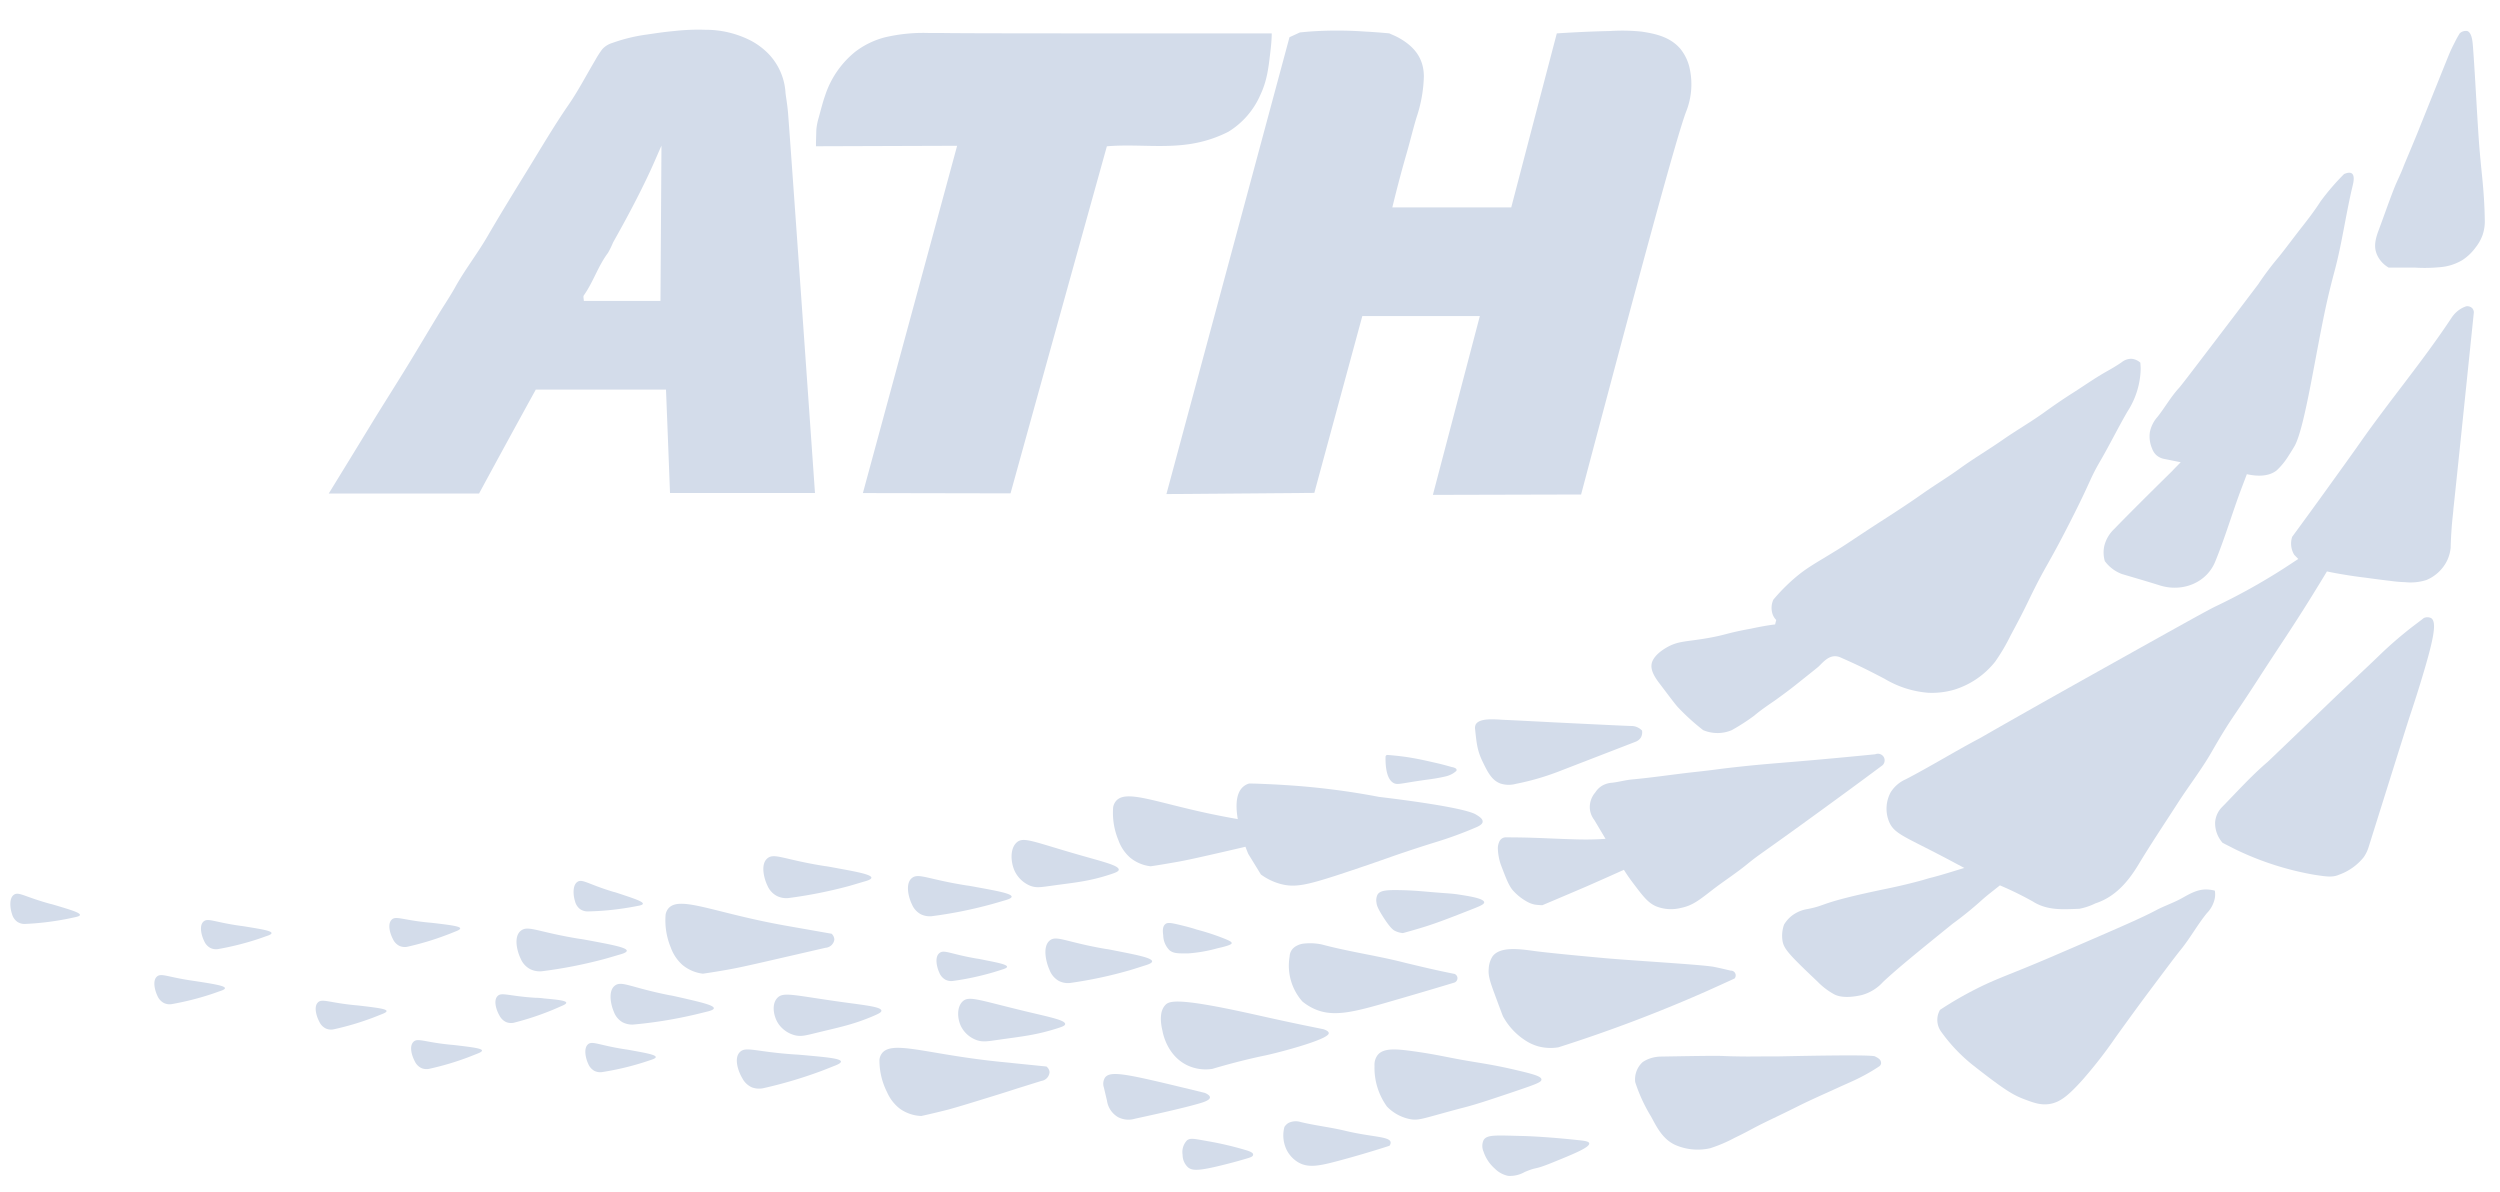 <svg id="Слой_1" data-name="Слой 1" xmlns="http://www.w3.org/2000/svg" viewBox="0 0 523.91 249.7"><defs><style>.cls-1{fill:#d3dcea;}</style></defs><path class="cls-1" d="M331.34,103.63l-31.06.08,9.84-37.47H285.49c-6.12,22.55-10.05,37-10.05,37.05l-31,.25q12.9-47.87,25.79-95.74l2.17-1c.69-.07,1.78-.18,3.11-.26a83.23,83.23,0,0,1,10.63.08c1.22.06,2.93.18,5,.37.43.21,1.38.57,2.25,1.08,3.05,1.78,5,4.19,5,8a29.4,29.4,0,0,1-1.55,8.58c-.75,2.48-1.34,5-2.06,7.48-.78,2.69-1.84,6.55-3,11.34H316.7C322.51,21.25,326.25,7,326.25,7s5.4-.38,11.18-.5a40.1,40.1,0,0,1,6.64.13c2.66.42,5.77,1,8,3.51a9.83,9.83,0,0,1,2.08,4.47,15.51,15.51,0,0,1-.81,8.82C351.24,28.94,342.86,60.15,331.34,103.63Z"/><path class="cls-1" d="M139.57,81.65H112.28q-6,10.89-11.89,21.78l-31.5,0,2.7-4.4,2.25-3.67c1.5-2.45,3-4.91,4.49-7.35,2.34-3.79,4.73-7.55,7.06-11.35,2.13-3.47,4.21-7,6.31-10.46,1.2-2,2.5-3.89,3.64-5.92,2-3.64,4.63-7,6.73-10.6,2.74-4.72,5.6-9.37,8.45-14S116,26.55,119,22.18c2.1-3,3.82-6.34,5.71-9.52a20.24,20.24,0,0,1,1.5-2.34A4.64,4.64,0,0,1,128.32,9a35.27,35.27,0,0,1,7.3-1.77c2.55-.38,3.83-.56,5.6-.72a44.85,44.85,0,0,1,6.55-.27,20.8,20.8,0,0,1,9.57,2.27A15,15,0,0,1,161,11.23a12.89,12.89,0,0,1,3.6,8c0,.49.39,2.51.55,4.51.24,2.89,2.54,35.25,5.64,79.58l-30.38,0Q140,92.51,139.57,81.65Zm-.95-51.13c-.8,1.8-1.56,3.61-2.39,5.4-2.36,5.08-5,10-7.75,14.89A19,19,0,0,1,127.41,53c-2.07,2.75-3.08,6.1-5.06,8.9-.18.25,0,.74,0,1.16h16.06Z"/><path class="cls-1" d="M373.88,193.75a6.94,6.94,0,0,1,1.58-1.81,7.27,7.27,0,0,1,3.29-1.43c4.36-.83,2.12-1.26,16.4-4.22,1.44-.3,4.25-.88,7.8-1.86.53-.15,1-.32,1.91-.54,2.14-.55,4.24-1.23,6.79-2l-1.89-1c-10.23-5.5-12.71-5.93-13.87-8.67a7.23,7.23,0,0,1,.31-6.15,7.06,7.06,0,0,1,3.18-2.76c5.18-2.69,10.16-5.77,15.32-8.5.95-.51.26-.16,6.74-3.84s11.59-6.54,15.42-8.69c17-9.5,25.49-14.26,27.32-15.14a130.42,130.42,0,0,0,14.4-8c1.3-.84,2.36-1.55,3.06-2l-.85-.87a4.55,4.55,0,0,1-.43-3.78c1.63-2.22,4.1-5.59,7.08-9.73,3.6-5,5.42-7.52,7.21-10.07,6.18-8.82,13.15-17.08,19.09-26.07a6.18,6.18,0,0,1,1.65-1.71,5.53,5.53,0,0,1,1.44-.72,1.47,1.47,0,0,1,1.24.38,1.35,1.35,0,0,1,.36.88c-2.3,22.3-3.95,38.29-4.29,41.25,0,.48-.26,2.25-.41,4.64-.1,1.43-.14,2.61-.16,3.42a8,8,0,0,1-.78,2.79,8.46,8.46,0,0,1-4.3,4A11,11,0,0,1,504,122a25.91,25.91,0,0,1-3-.26c-1.29-.15-3.07-.37-5.21-.67-1.54-.18-3.14-.41-4.79-.69q-1.72-.28-3.36-.63c-.72,1.21-1.82,3-3.17,5.19-4.53,7.29-6.49,10-11.52,17.81-5.39,8.33-5.31,7.6-9.46,14.81-2.18,3.8-4.91,7.28-7.28,11-2.72,4.22-5.51,8.38-8.1,12.68-2.1,3.47-4.79,6.71-9,8.08a13.12,13.12,0,0,1-3.37,1.13c-3.32.12-6.67.42-9.75-1.54a70,70,0,0,0-6.88-3.37c-1.31,1.06-2.68,2.07-3.93,3.21a75.77,75.77,0,0,1-6,4.85c-7.68,6.22-11.51,9.33-14.57,12.19a9.32,9.32,0,0,1-4.53,2.76c-2,.44-4.3.63-5.81-.24a14.64,14.64,0,0,1-3.38-2.6c-6.27-5.93-7.17-7-7.37-8.78A6.88,6.88,0,0,1,373.88,193.75Z"/><path class="cls-1" d="M266.51,7c0,.91-.09,2.23-.28,3.81-.38,3.22-.66,6-2.07,9a17,17,0,0,1-6.72,7.79,26.1,26.1,0,0,1-7,2.4c-6.13,1.19-12.31.13-18.48.66Q221.84,67,211.77,103.39l-30.94-.06q9.88-36.39,19.75-72.78l-29.58.1c0-.19,0-.49,0-.85.06-1.86.05-2.22.09-2.77a13,13,0,0,1,.51-2.47c.5-1.87.9-3.38,1.31-4.53a19.64,19.64,0,0,1,6.35-9.21,17.46,17.46,0,0,1,6.19-3,35.12,35.12,0,0,1,9-.91c1.48,0,2.58,0,2.71,0C200.81,7,220.33,7,266.51,7Z"/><path class="cls-1" d="M372,130.86l.23-.94a3.29,3.29,0,0,1-.68-1,4.12,4.12,0,0,1,.09-3.26,39,39,0,0,1,4.29-4.37c2.79-2.42,4.48-3.18,9.52-6.32,1.63-1,4.15-2.77,9.33-6.1,2.74-1.76,5.49-3.56,8.17-5.45,2.51-1.77,5.16-3.36,7.65-5.16,2.95-2.15,6.1-4,9.1-6.09s6-3.79,8.82-5.84c1.83-1.31,3.72-2.62,5.59-3.81,2.34-1.48,4.62-3.1,7-4.47,1.21-.68,2.42-1.37,3.55-2.16a3.18,3.18,0,0,1,2-.7,3.09,3.09,0,0,1,1.89.83c0,.31.06.76.06,1.31a17.09,17.09,0,0,1-2.75,8.88c-1.91,3.28-3.59,6.69-5.49,10-2.62,4.48-1.85,3.93-6.5,13.07-4.74,9.33-5.14,9.13-8.53,16.12-1.61,3.35-2.42,4.83-4,7.79a40.26,40.26,0,0,1-3.21,5.45,17.51,17.51,0,0,1-8.61,5.9,16.77,16.77,0,0,1-5.44.64,21,21,0,0,1-9.14-2.93c-4.73-2.47-6.21-3.13-9.18-4.45a2.91,2.91,0,0,0-1.19-.28c-1.44,0-2.46,1.17-3.38,2.09-.19.2-1.72,1.41-4.76,3.83-.55.44-1.84,1.47-4.52,3.39-1.46,1-2.94,2-4.33,3.18a43.43,43.43,0,0,1-4.66,3,7.64,7.64,0,0,1-3,.61,7.78,7.78,0,0,1-3-.61,46.76,46.76,0,0,1-5.22-4.73c-.6-.62-2.07-2.61-4-5.15-1.26-1.65-1.77-2.9-1.58-4,.05-.31.33-1.74,2.93-3.31s4.15-1.27,9-2.13c3.72-.66,3.69-1,8.91-1.95C369,131.3,370.77,131,372,130.86Z"/><path class="cls-1" d="M457,96.87l-3.62-.73a3.4,3.4,0,0,1-1.58-.85A3.47,3.47,0,0,1,451,94a6.42,6.42,0,0,1-.47-3.41,6.8,6.8,0,0,1,1.6-3.22c1.58-2,2.82-4.24,4.54-6.1.46-.49,4.28-5.52,11.93-15.57l4.62-6.1a64.38,64.38,0,0,1,4.44-5.89c1.54-1.93,3-3.92,4.53-5.87s2.87-3.69,4.14-5.67a50,50,0,0,1,4.9-5.69c.43-.19,1.19-.46,1.64-.12.66.49.3,2,.16,2.56-1.44,6-2.22,12.09-3.82,18-.2.74-.83,3.12-1.41,5.64-2.4,10.4-4.68,26.84-6.93,30.9-.58,1-1.3,2.1-1.3,2.1a14.85,14.85,0,0,1-2.44,3c-1.94,1.57-4.85,1.13-6.27.81-.62,1.66-1.26,3.28-1.84,4.91-1.6,4.49-3,9.06-4.81,13.46s-6.88,6.44-11.62,4.93c-2.63-.83-5.29-1.59-7.93-2.38a7.84,7.84,0,0,1-3.57-2.71,6.56,6.56,0,0,1-.12-3.11,7.3,7.3,0,0,1,2.09-3.61c4.66-4.81,11.36-11.36,12.18-12.18C455.68,98.2,456.16,97.73,457,96.87Z"/><path class="cls-1" d="M315.62,175.48c2.49,0,4.54.05,5.95.1,2,.06,2.66.11,6.4.25,2.38.08,3.46.11,4.85.1s2.76-.08,3.64-.14l-2.35-3.95a4.54,4.54,0,0,1-.94-2.43,4.71,4.71,0,0,1,1.15-3.35,4.37,4.37,0,0,1,1.47-1.43,4.87,4.87,0,0,1,2.07-.6c1.38-.16,2.74-.55,4.12-.68,4.37-.4,8.7-1.07,13.06-1.55,5.08-.55,4.24-.55,9.07-1.08,6.8-.74,9.3-.82,18.34-1.65,2.35-.21,6-.55,10.53-1a1.43,1.43,0,0,1,1.8.6,1.41,1.41,0,0,1-.27,1.7c-5.36,4-9.74,7.18-12.73,9.36-13.6,9.9-12.8,9.06-15.77,11.48-2.27,1.84-4.73,3.42-7.05,5.2-2.78,2.15-4.22,3.36-6.67,3.85a8.43,8.43,0,0,1-5.26-.34c-1.71-.76-2.73-2.12-4.79-4.85-.87-1.14-1.52-2.13-1.93-2.79-2.59,1.17-5.21,2.33-7.87,3.5q-4.67,2-9.22,3.92a14.23,14.23,0,0,1-1.57-.13,5.24,5.24,0,0,1-1.31-.44,11.11,11.11,0,0,1-3.31-2.56c-.85-1-1.41-2.47-2.53-5.42a11.65,11.65,0,0,1-.6-3.19,3.25,3.25,0,0,1,.22-1.38,1.68,1.68,0,0,1,.67-.89A1.5,1.5,0,0,1,315.62,175.48Z"/><path class="cls-1" d="M465.79,176.64a6.23,6.23,0,0,1-1.58-4.32,5.11,5.11,0,0,1,1.27-3c3.2-3.26,6.25-6.68,9.71-9.63.19-.17,4.73-4.51,13.78-13.22,3.13-3,6.34-5.93,9.46-8.94a83,83,0,0,1,6.88-6c1.07-.83,2-1.5,2.61-2a1.78,1.78,0,0,1,1.55,0c1.21.78.67,4-1.91,12.54-1.41,4.66-2.23,7-2.81,8.8-1.71,5.4-8.33,26.51-8.33,26.51a7.8,7.8,0,0,1-1.08,2.27,11.64,11.64,0,0,1-5.19,3.67c-1.35.6-2.72.37-5.17,0A62.45,62.45,0,0,1,468.47,178C467.28,177.39,466.34,176.92,465.79,176.64Z"/><path class="cls-1" d="M464.15,186.65a4.72,4.72,0,0,1,0,1.56,6.24,6.24,0,0,1-1.69,3.18c-1.95,2.4-3.45,5.15-5.39,7.56-1.26,1.55-3,3.9-6.53,8.6-2.49,3.33-4.68,6.36-7.16,9.8a95.24,95.24,0,0,1-7,9c-3.05,3.38-4.69,4.62-6.81,5-1.89.3-3.35-.23-5.38-1-2.33-.88-4.12-1.94-10.57-7a34.68,34.68,0,0,1-6.82-7.14,4.19,4.19,0,0,1-.24-4.58,75.42,75.42,0,0,1,7.73-4.47c3.24-1.63,5.42-2.42,9.84-4.22,4.18-1.7,7.13-3,11.13-4.72,9.13-3.95,13.69-5.93,16.53-7.44,1.74-.93,3.63-1.55,5.36-2.5s3.56-2.11,5.81-1.84A6.36,6.36,0,0,1,464.15,186.65Z"/><path class="cls-1" d="M515.46,7a1.89,1.89,0,0,1,1.59-.5c.94.33,1.1,2.13,1.17,3,.51,6.39,1,17.5,1.47,22.58.21,2.37.42,4.39.42,4.39.11,1.09.55,5.15.61,9.51a9,9,0,0,1-.44,3.21,9.16,9.16,0,0,1-1.49,2.68A10.5,10.5,0,0,1,516,54.52,10.79,10.79,0,0,1,511.22,56a32.83,32.83,0,0,1-5.15.08c-1.3,0-3.18,0-5.49,0a5.89,5.89,0,0,1-2.47-2.75c-.45-1.15-.65-2.38.34-5,1.09-2.92,2.11-5.87,3.24-8.77.63-1.61,1.45-3.15,2.05-4.79.16-.43,1.6-3.77,3.05-7.35,1.2-3,5.06-12.6,6.25-15.55.19-.46.62-1.53,1.33-2.88C514.79,8.12,515.18,7.46,515.46,7Z"/><path class="cls-1" d="M326.58,219.48a10.15,10.15,0,0,1-4.1-.17A9.76,9.76,0,0,1,319.6,218a13.91,13.91,0,0,1-4.62-5c-.06-.11-.58-1.5-1.61-4.28s-1.53-4.18-1.39-5.66a5.24,5.24,0,0,1,.8-2.63c1.62-2.19,5.85-1.53,9-1.1,0,0,3.31.45,14.74,1.48,5.77.52,20.4,1.35,22.71,1.82.88.18,1.76.38,1.76.38l1.7.4a1,1,0,0,1,.81,1.65q-3,1.38-6.06,2.75A306.44,306.44,0,0,1,326.58,219.48Z"/><path class="cls-1" d="M393.89,223.42a37.26,37.26,0,0,1-3.92,2.3c-.42.22-.81.41-1.19.59-1.17.55-2.37,1.06-3.54,1.6-2.83,1.3-5.69,2.54-8.47,3.93-4.41,2.21-6.68,3.19-9.37,4.62-.71.38-2,1.09-3.91,2a30,30,0,0,1-5.07,2.16,11.74,11.74,0,0,1-7.41-.71c-2.6-1.23-3.79-3.67-5-5.91a33.68,33.68,0,0,1-3.33-7.23,4.9,4.9,0,0,1,1.56-4.19,6.33,6.33,0,0,1,1.64-.8,7.38,7.38,0,0,1,2.19-.36c7.66-.13,11.49-.19,13.06-.12,1.88.08,2.11.06,2.77.08,2.75.06,5.09,0,6.88,0l2,0c.69,0,19.21-.46,20.16,0l.21.12a2.78,2.78,0,0,1,.74.5,1.11,1.11,0,0,1,.31.9A.92.92,0,0,1,393.89,223.42Z"/><path class="cls-1" d="M288.05,223.35a3.37,3.37,0,0,1,.64-2.23c1.21-1.54,3.85-1.33,7.69-.79,4.6.65,6.52,1.16,10.18,1.81s6.59,1,11.68,2.23c3.54.83,4.77,1.27,4.79,1.85s-1,.95-6.32,2.75c-3.76,1.26-5.69,1.91-7.85,2.55-2.35.69-1.34.34-6.58,1.79-4.27,1.18-5.12,1.46-6.51,1.27a9.21,9.21,0,0,1-5.11-2.68,13.87,13.87,0,0,1-2.61-8.55Z"/><path class="cls-1" d="M304.83,204.1a1,1,0,0,1,.6.8,1,1,0,0,1-.6,1c-2.47.75-7.05,2.12-13,3.84-8.25,2.4-12.63,3.6-16.81,1.49a10.94,10.94,0,0,1-2.09-1.36,11.32,11.32,0,0,1-2.67-9.42,2.6,2.6,0,0,1,.46-1.39,2.86,2.86,0,0,1,1.06-.88,3.93,3.93,0,0,1,1.6-.45,11.81,11.81,0,0,1,3.68.21c5.74,1.54,11.66,2.34,17.41,3.83C297,202.37,300.48,203.24,304.83,204.1Z"/><path class="cls-1" d="M309.24,151.86c.74-1.42,3.81-1.13,6-1,0,0,.47,0,10.21.51,10.38.51,15.57.76,16.41.77a3,3,0,0,1,1.25.26,3.24,3.24,0,0,1,1,.7,2.23,2.23,0,0,1-.25,1.47,2.3,2.3,0,0,1-1.14.89l-16.24,6.28a53.53,53.53,0,0,1-8.77,2.52,5.7,5.7,0,0,1-3.27-.06c-1.86-.69-2.71-2.45-3.83-4.78-1-2.13-1.17-3.59-1.47-6.51A1.81,1.81,0,0,1,309.24,151.86Z"/><path class="cls-1" d="M310.71,172.18c0,.54-.76.91-1.14,1.1a81.43,81.43,0,0,1-8.82,3.24c-2,.62-5.18,1.63-9.11,3-2.82,1-6.71,2.35-11.74,4-6.07,1.94-8.53,2.52-11.49,1.74a12.44,12.44,0,0,1-4.17-2l-2.64-4.3c-.22-.51-4.71-11.12-1-14.15a3.24,3.24,0,0,1,1.17-.61c1.17,0,2.46.06,3.86.12s2.63.13,4,.22A155.53,155.53,0,0,1,289,167c4,.48,17.23,2.12,20.18,3.62C309.58,170.88,310.75,171.47,310.71,172.18Z"/><path class="cls-1" d="M241.13,181.54a8.2,8.2,0,0,1-4.34-1.85,8.78,8.78,0,0,1-2.42-3.64,14.84,14.84,0,0,1-1.09-6.89,2.76,2.76,0,0,1,.58-1.28c2.07-2.49,8.09.21,19.92,2.7,2.06.43,3.7.73,4.52.88l9.77,1.72a1.76,1.76,0,0,1,.57,1.21,2,2,0,0,1-1.85,1.73l-5.2,1.19c-3.13.74-5.79,1.35-7.82,1.81-4,.91-5.38,1.19-6.83,1.46C244.53,181,242.53,181.35,241.13,181.54Z"/><path class="cls-1" d="M294,195.54a4.53,4.53,0,0,1-1.75-.51c-.26-.14-.9-.52-2.47-3-1.11-1.77-1.27-2.35-1.32-2.89a2.68,2.68,0,0,1,.22-1.66c.54-.89,1.89-1,4.85-.94s4.67.27,7.33.48c2.91.24,3.44.22,5,.47,2,.31,5.12.79,5.17,1.6,0,.43-.8.77-2.77,1.54-5.08,2-7.68,3-10.76,3.91C296.73,194.77,295.51,195.13,294,195.54Z"/><path class="cls-1" d="M310.9,241.35a2.94,2.94,0,0,1,0-2.41c.71-1.22,2.6-1,8.41-.87,0,0,4.24.09,11.43.86,1.24.13,2.21.24,2.3.66.17.85-3.3,2.25-7.6,4s-3,.81-5.88,2a6.22,6.22,0,0,1-3.51.83,5.53,5.53,0,0,1-2.8-1.53A8.15,8.15,0,0,1,310.9,241.35Z"/><path class="cls-1" d="M254.05,224a9,9,0,0,1-5.19-.73c-4.25-2-5.15-6.69-5.24-7.21-.77-3.22-.1-4.68.55-5.4.79-.89,2.36-1.62,16.75,1.51,3.54.77,6.4,1.45,12.32,2.68l4.08.83c.49.16,1.1.42,1.14.81s-.75,1.17-6.24,2.83c-3.92,1.18-6.9,1.83-7,1.85C262.61,221.7,258.79,222.6,254.05,224Z"/><path class="cls-1" d="M212.62,182.49c-.82-1.83-1-4.63.43-5.93s3.44-.16,13.4,2.68c4.9,1.4,8,2.15,8,3,0,.38-.64.63-1.76,1-4.56,1.5-7.55,1.71-12.19,2.36-2.39.33-3.37.52-4.66,0A6.24,6.24,0,0,1,212.62,182.49Z"/><path class="cls-1" d="M224.22,206a4.15,4.15,0,0,1-2.36-.45,4.44,4.44,0,0,1-1.92-2.3c-.7-1.52-1.49-4.72-.06-6.06s3.32.24,12,1.7c.18,0,1.27.22,2.73.51,3.9.77,6.83,1.37,6.83,2.07,0,.19-.22.46-1.31.8s-2.2.71-3.35,1.05A89.87,89.87,0,0,1,224.22,206Z"/><path class="cls-1" d="M237.86,234.44a4.71,4.71,0,0,1-3.58-.34,4.79,4.79,0,0,1-2.3-3.45l-.64-2.72a2.47,2.47,0,0,1,.22-2.09c1.08-1.51,4.53-.77,16.32,2.07l4.61,1.12c.44.19,1.07.53,1.07.94,0,.61-1.46,1.05-2.22,1.27C247.67,232.31,240.63,233.84,237.86,234.44Z"/><path class="cls-1" d="M269.73,241.16a6.9,6.9,0,0,1-.56-5,2.68,2.68,0,0,1,.81-.81,3.45,3.45,0,0,1,2.6-.21c3.08.74,6.24,1.09,9.32,1.83,5.63,1.35,9.36,1.16,9.53,2.42a1,1,0,0,1-.26.73c-3.92,1.26-7.47,2.29-10.57,3.12-4,1.07-6.36,1.59-8.51.36A6.43,6.43,0,0,1,269.73,241.16Z"/><path class="cls-1" d="M247.83,242a3.56,3.56,0,0,1,.9-3c.72-.58,1.51-.35,4.43.16A69.06,69.06,0,0,1,261,241c.59.17,1.6.49,1.61.93s-.49.56-.86.71c-1.26.38-3,.89-5.15,1.42-5.41,1.37-6.76,1.31-7.65.56A3.59,3.59,0,0,1,247.83,242Z"/><path class="cls-1" d="M304.26,160.75a2,2,0,0,1,.61.18c.27.12.33.22.35.27a.55.55,0,0,1,0,.33,5,5,0,0,1-.74.56,5.4,5.4,0,0,1-1.77.67c-.75.17-1.75.37-3,.54-.76.1-1.91.26-3.32.48-3,.48-3.6.66-4.24.36-1.67-.77-1.82-3.85-1.79-5.51a.43.43,0,0,1,.18-.36.39.39,0,0,1,.2-.06c2.18.16,4,.41,5.28.64,1.79.31,3.22.65,4.77,1S303.43,160.52,304.26,160.75Z"/><path class="cls-1" d="M199.65,205.58a2.73,2.73,0,0,1-1.56-.29,3,3,0,0,1-1.27-1.52c-.46-1-1-3.13,0-4s2.2.15,7.9,1.12c.12,0,.84.14,1.81.34,2.58.51,4.51.9,4.51,1.37,0,.12-.14.3-.86.53s-1.46.47-2.22.69A58.13,58.13,0,0,1,199.65,205.58Z"/><path class="cls-1" d="M195.28,192a4.27,4.27,0,0,1-2.3-.4,4.18,4.18,0,0,1-1.87-2.08c-.68-1.37-1.45-4.27-.06-5.47s3.24.21,11.64,1.53c.17,0,1.24.2,2.66.46,3.8.7,6.65,1.24,6.65,1.87,0,.17-.21.42-1.27.73s-2.15.64-3.27.94A91.5,91.5,0,0,1,195.28,192Z"/><path class="cls-1" d="M165.23,188.2a4.46,4.46,0,0,1-2.39-.42,4.37,4.37,0,0,1-2-2.16c-.71-1.43-1.51-4.45-.06-5.71s3.38.22,12.13,1.6c.18,0,1.29.2,2.78.48,4,.73,6.92,1.29,6.92,1.95,0,.17-.22.44-1.32.75s-2.24.67-3.41,1A96.73,96.73,0,0,1,165.23,188.2Z"/><path class="cls-1" d="M147.3,204.05A8.25,8.25,0,0,1,143,202.2a8.94,8.94,0,0,1-2.43-3.64,14.85,14.85,0,0,1-1.08-6.9,2.73,2.73,0,0,1,.57-1.27c2.07-2.49,8.1.2,19.93,2.69,2.05.43,3.69.73,4.52.88l9.77,1.72a1.76,1.76,0,0,1,.57,1.22,2,2,0,0,1-1.85,1.72l-5.2,1.2-7.82,1.8c-4,.91-5.38,1.2-6.83,1.47C150.7,203.54,148.69,203.85,147.3,204.05Z"/><path class="cls-1" d="M193.07,233.87a8.26,8.26,0,0,1-4.47-1.51,8.78,8.78,0,0,1-2.69-3.45,14.75,14.75,0,0,1-1.61-6.79,2.68,2.68,0,0,1,.47-1.31c1.87-2.64,8.08-.42,20.08,1.15,2.08.28,3.73.45,4.57.54l9.87,1a1.68,1.68,0,0,1,.66,1.16,2,2,0,0,1-1.71,1.86l-5.09,1.59c-3.07,1-5.67,1.79-7.66,2.4-3.94,1.22-5.28,1.6-6.7,2C196.42,233.11,194.45,233.57,193.07,233.87Z"/><path class="cls-1" d="M201.45,215.19c-.85-1.64-1-4.18.33-5.37s3.43-.21,13.44,2.19c4.92,1.17,8,1.79,8,2.59,0,.35-.63.58-1.74.93-4.54,1.44-7.53,1.69-12.15,2.36-2.39.34-3.36.53-4.66.08A5.91,5.91,0,0,1,201.45,215.19Z"/><path class="cls-1" d="M163.09,214.49c-1-1.55-1.44-4.05-.18-5.37s3.4-.54,13.59.88c5,.69,8.17,1,8.21,1.81,0,.34-.57.63-1.64,1.09-4.38,1.87-7.33,2.4-11.87,3.52-2.35.57-3.29.86-4.63.53A6,6,0,0,1,163.09,214.49Z"/><path class="cls-1" d="M132.71,214.71a4.37,4.37,0,0,1-2.28-.5,4.17,4.17,0,0,1-1.78-2.16c-.62-1.4-1.27-4.33.17-5.47s3.23.35,11.57,2c.17,0,1.22.24,2.64.56,3.76.87,6.59,1.52,6.56,2.15,0,.17-.23.42-1.3.68s-2.18.55-3.31.8A93.28,93.28,0,0,1,132.71,214.71Z"/><path class="cls-1" d="M159.9,228.06a4.32,4.32,0,0,1-2.33-.19,4.17,4.17,0,0,1-2-1.9c-.8-1.31-1.83-4.12-.56-5.45s3.25-.08,11.74.47c.17,0,1.24.08,2.69.22,3.85.35,6.73.63,6.79,1.25,0,.17-.17.44-1.2.84s-2.08.84-3.17,1.24A94,94,0,0,1,159.9,228.06Z"/><path class="cls-1" d="M123.08,191a2.79,2.79,0,0,1-1.51-.48,2.94,2.94,0,0,1-1.07-1.67c-.34-1-.6-3.22.45-4s2.16.42,7.7,2.08c.12,0,.82.24,1.76.55,2.49.83,4.36,1.46,4.31,1.91,0,.13-.18.29-.92.43s-1.51.29-2.29.41A57.71,57.71,0,0,1,123.08,191Z"/><path class="cls-1" d="M107.67,214.33a2.77,2.77,0,0,1-1.58-.13,3,3,0,0,1-1.42-1.38c-.57-.95-1.31-3-.47-4s2.21-.08,8,.28c.12,0,.85,0,1.83.14,2.62.24,4.59.43,4.64.89,0,.12-.11.32-.81.62s-1.4.62-2.13.92A60.09,60.09,0,0,1,107.67,214.33Z"/><path class="cls-1" d="M126.12,224.68a2.71,2.71,0,0,1-1.57-.27,3,3,0,0,1-1.29-1.5c-.48-1-1-3.11-.1-4s2.2.12,7.92,1c.11,0,.84.13,1.81.31,2.59.47,4.53.84,4.53,1.3,0,.13-.14.31-.85.55s-1.45.49-2.21.72A59.09,59.09,0,0,1,126.12,224.68Z"/><path class="cls-1" d="M113.55,203.54a4.6,4.6,0,0,1-2.44-.44,4.41,4.41,0,0,1-2-2.21c-.72-1.46-1.53-4.54,0-5.81s3.44.23,12.36,1.67c.18,0,1.31.21,2.83.49,4,.76,7.05,1.34,7.05,2,0,.18-.23.45-1.36.77s-2.28.68-3.47,1A97.17,97.17,0,0,1,113.55,203.54Z"/><path class="cls-1" d="M85.3,198.42a2.74,2.74,0,0,1-1.58-.19,2.93,2.93,0,0,1-1.37-1.42c-.53-1-1.21-3-.34-4s2.21,0,8,.54c.12,0,.85.08,1.83.2,2.61.32,4.56.58,4.6,1,0,.12-.12.31-.83.59s-1.41.58-2.16.85A59.92,59.92,0,0,1,85.3,198.42Z"/><path class="cls-1" d="M89.87,224a2.71,2.71,0,0,1-1.58-.18,2.93,2.93,0,0,1-1.37-1.42c-.54-1-1.22-3-.34-4s2.21,0,8,.55c.12,0,.84.08,1.83.2,2.61.32,4.56.57,4.6,1,0,.13-.12.32-.83.6s-1.42.57-2.16.85A58.41,58.41,0,0,1,89.87,224Z"/><path class="cls-1" d="M69.87,215.72a2.71,2.71,0,0,1-1.58-.18,2.93,2.93,0,0,1-1.37-1.42c-.54-1-1.22-3.05-.34-4s2.21,0,8,.55c.12,0,.84.08,1.83.2,2.61.32,4.56.57,4.6,1,0,.13-.12.32-.83.6s-1.42.57-2.16.85A58.41,58.41,0,0,1,69.87,215.72Z"/><path class="cls-1" d="M45.65,198.9a2.67,2.67,0,0,1-1.57-.25,2.91,2.91,0,0,1-1.31-1.48c-.5-1-1.09-3.09-.17-4s2.2.08,7.93.87c.12,0,.85.12,1.82.28,2.59.43,4.54.76,4.55,1.22,0,.13-.13.32-.84.56s-1.44.52-2.2.76A59.51,59.51,0,0,1,45.65,198.9Z"/><path class="cls-1" d="M35.91,210.44a2.76,2.76,0,0,1-1.57-.25A3,3,0,0,1,33,208.71c-.49-1-1.09-3.09-.17-4s2.21.08,7.94.87l1.81.28c2.6.43,4.54.76,4.56,1.22,0,.13-.14.32-.85.56s-1.44.52-2.19.76A60,60,0,0,1,35.91,210.44Z"/><path class="cls-1" d="M5.16,193.63a2.77,2.77,0,0,1-1.53-.45,2.92,2.92,0,0,1-1.11-1.63c-.37-1.05-.68-3.21.34-4s2.18.37,7.76,1.89c.11,0,.82.22,1.77.5,2.51.76,4.4,1.34,4.36,1.8,0,.13-.18.29-.92.45s-1.49.33-2.27.47A59.07,59.07,0,0,1,5.16,193.63Z"/><path class="cls-1" d="M244.2,193.67c.45-.38,1.09-.31,2.93.13s3.09.8,3.64,1a48.87,48.87,0,0,1,5.68,1.85c1.23.49,1.68.74,1.67,1s-.75.58-3,1.08A31,31,0,0,1,249,199.8c-2,0-3,.06-3.89-.64a4.55,4.55,0,0,1-1.34-3.13C243.67,195.24,243.57,194.19,244.2,193.67Z"/></svg>